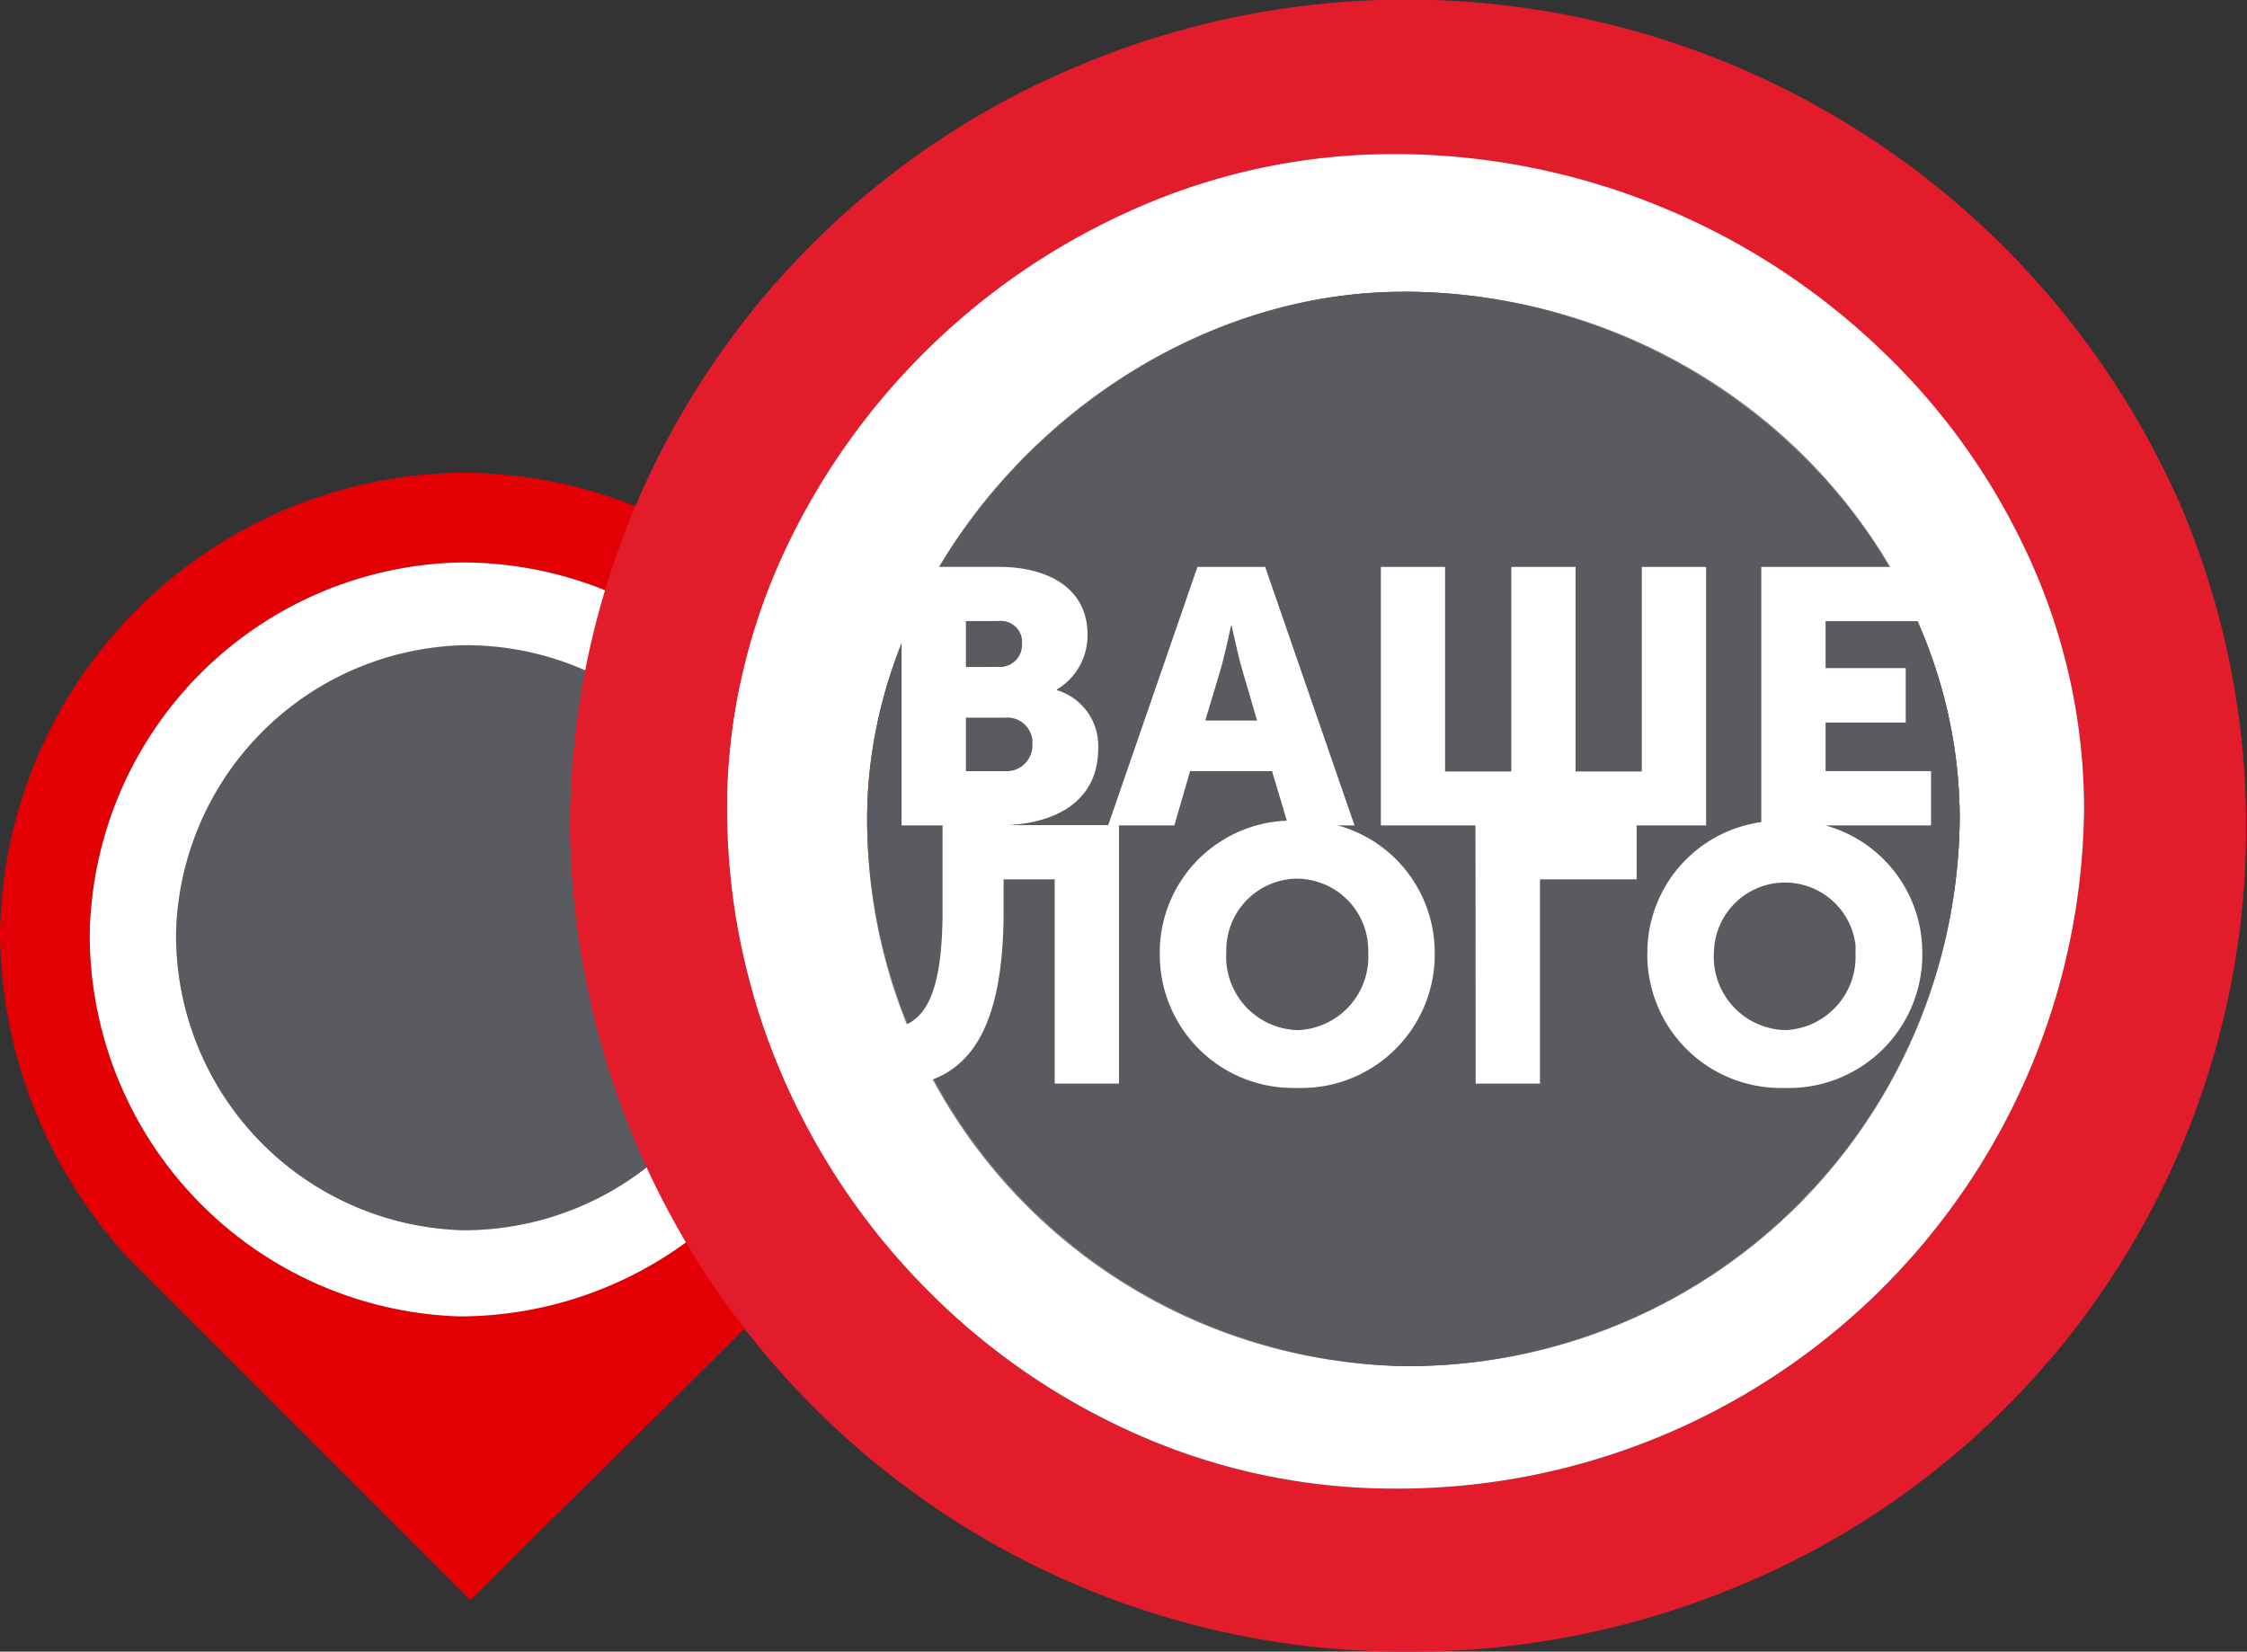 <svg xmlns="http://www.w3.org/2000/svg" xmlns:xlink="http://www.w3.org/1999/xlink" viewBox="0 0 50.882 37.4">
  <rect x="0" y="0" width="50.882" height="37.4" fill="#333333" stroke="none"/>
  <defs>
    <style>
      .cls-1 {
        fill: none;
      }

      .cls-2 {
        clip-path: url(#clip-path);
      }

      .cls-3 {
        fill: #595b60;
      }

      .cls-4 {
        fill: #e20005;
      }

      .cls-5 {
        fill: #fff;
      }

      .cls-6 {
        fill: #e21c2b;
      }

      .cls-7 {
        fill: #757575;
      }
    </style>
    <clipPath id="clip-path">
      <path id="Path_167" data-name="Path 167" class="cls-1" d="M0,0H50.882V-37.4H0Z" transform="translate(0 37.4)"/>
    </clipPath>
  </defs>
  <g id="vashelogo" transform="translate(0 0)">
    <g id="Group_61" data-name="Group 61" class="cls-2">
      <g id="Group_53" data-name="Group 53">
        <path id="Path_159" data-name="Path 159" class="cls-3" d="M0,0A6.687,6.687,0,0,0-6.5,6.5,6.683,6.683,0,0,0,0,13.251,6.731,6.731,0,0,0,6.748,6.5,6.684,6.684,0,0,0,0,0" transform="translate(10.487 14.607)"/>
      </g>
      <g id="Group_54" data-name="Group 54">
        <path id="Path_160" data-name="Path 160" class="cls-4" d="M0,0A10.587,10.587,0,0,0-10.406,10.406a10.961,10.961,0,0,0,2.927,7.4l.162.162.326.326L.244,25.527l7.235-7.154a11.749,11.749,0,0,0,3.252-7.967A10.711,10.711,0,0,0,0,0M0,19.1a8.647,8.647,0,0,1-8.373-8.7A8.578,8.578,0,0,1,0,2.032a8.647,8.647,0,0,1,8.7,8.374A8.709,8.709,0,0,1,0,19.1" transform="translate(10.406 10.704)"/>
      </g>
      <g id="Group_55" data-name="Group 55">
        <path id="Path_161" data-name="Path 161" class="cls-5" d="M0,0A8.578,8.578,0,0,0-8.373,8.374,8.646,8.646,0,0,0,0,17.072a8.708,8.708,0,0,0,8.7-8.7A8.647,8.647,0,0,0,0,0M.081,15.121a6.683,6.683,0,0,1-6.5-6.747,6.687,6.687,0,0,1,6.5-6.5,6.684,6.684,0,0,1,6.748,6.5A6.731,6.731,0,0,1,.081,15.121" transform="translate(10.406 12.737)"/>
      </g>
      <g id="Group_56" data-name="Group 56">
        <path id="Path_162" data-name="Path 162" class="cls-6" d="M0,0A18.874,18.874,0,0,1-19.016-18.728,18.712,18.712,0,0,1-7.405-35.95,19.145,19.145,0,0,1,17.486-25.89,18.6,18.6,0,0,1,7.405-1.47,19.179,19.179,0,0,1,0,0M-.386-33.912c-8.028,0-15.071,6.926-15.071,14.822,0,8.347,6.9,15.4,15.071,15.4a15.547,15.547,0,0,0,15.655-15.4c0-8.034-7.168-14.822-15.655-14.822" transform="translate(31.922 37.4)"/>
      </g>
      <g id="Group_57" data-name="Group 57">
        <path id="Path_163" data-name="Path 163" class="cls-5" d="M0,0A14.334,14.334,0,0,1-5.75-1.212a15.429,15.429,0,0,1-4.8-3.3,15.65,15.65,0,0,1-3.295-4.9A15.214,15.214,0,0,1-15.071-15.4a13.839,13.839,0,0,1,1.223-5.655,15.772,15.772,0,0,1,8.1-7.964A14.456,14.456,0,0,1,0-30.221a15.91,15.91,0,0,1,6.088,1.2,15.941,15.941,0,0,1,4.978,3.241,15.148,15.148,0,0,1,3.358,4.724A13.69,13.69,0,0,1,15.657-15.4,15.547,15.547,0,0,1,0,0M.24-27.1c-6.354,0-12.14,5.691-12.14,11.94A12.43,12.43,0,0,0,.24-2.775a12.507,12.507,0,0,0,12.6-12.388c0-6.472-5.768-11.94-12.6-11.94" transform="translate(31.536 33.709)"/>
      </g>
      <g id="Group_58" data-name="Group 58">
        <path id="Path_164" data-name="Path 164" class="cls-3" d="M0,0C-6.353,0-12.14,5.691-12.14,11.94A12.43,12.43,0,0,0,0,24.328,12.507,12.507,0,0,0,12.6,11.94C12.6,5.468,6.827,0,0,0" transform="translate(31.776 6.606)"/>
      </g>
      <g id="Group_59" data-name="Group 59">
        <path id="Path_165" data-name="Path 165" class="cls-7" d="M0,0A12.367,12.367,0,0,0,12.14,12.388,12.43,12.43,0,0,1,0,0M12.14-11.94C5.766-11.94,0-6.268,0,0,0-6.249,5.786-11.94,12.14-11.94c6.827,0,12.6,5.468,12.6,11.94a12.507,12.507,0,0,1-12.6,12.388H12.2A12.461,12.461,0,0,0,24.735,0c0-6.418-5.615-11.94-12.6-11.94" transform="translate(19.636 18.546)"/>
      </g>
      <g id="Group_60" data-name="Group 60">
        <path id="Path_166" data-name="Path 166" class="cls-5" d="M0,0H2.189C3.37,0,4.452-.468,4.452-1.744a1.314,1.314,0,0,0-.933-1.317v-.018A1.425,1.425,0,0,0,4.21-4.324c0-1.006-.832-1.53-2.021-1.53H0ZM1.457-3.586v-1.04h.724a.483.483,0,0,1,.545.408l0,.092a.5.5,0,0,1-.455.538l-.07,0Zm0,2.357v-1.21h.882a.57.57,0,0,1,.623.508v.089a.586.586,0,0,1-.556.615h-.95ZM4.677,0h1.5l.356-1.228H8.388L8.756,0h1.5L8.233-5.853H6.7Zm2.2-2.374.341-1.138c.108-.368.241-1.006.241-1.006h.017s.133.638.241,1.006l.333,1.138ZM10.853,0h7.365V-5.853H16.762V-1.22h-1.5V-5.853H13.807V-1.22h-1.5V-5.853H10.853Zm8.614,0h3.844V-1.228H20.923v-1.1h1.815V-3.561H20.923V-4.625h2.272V-5.853H19.467ZM-.262,4.611v1.3c1.673,0,2.572-1.1,2.572-3.978V1.222H3.467V5.847H4.923V-.006H.928V1.918C.928,4.015.445,4.521-.262,4.611ZM5.847,2.885A3.018,3.018,0,0,0,8.826,5.946h.133a3.024,3.024,0,0,0,3.113-2.93c0-.044,0-.088,0-.131A2.987,2.987,0,0,0,9.088-.106l-.129,0A2.992,2.992,0,0,0,5.848,2.757c0,.043,0,.085,0,.128m1.506,0A1.62,1.62,0,0,1,8.918,1.207h.041a1.623,1.623,0,0,1,1.608,1.638v.041a1.662,1.662,0,0,1-1.572,1.75H8.959A1.662,1.662,0,0,1,7.351,2.919ZM13,5.847h1.456V1.222h2.189V-.006H12.995Zm3.887-2.962a3.018,3.018,0,0,0,2.978,3.061H20a3.025,3.025,0,0,0,3.113-2.93c0-.044,0-.088,0-.131A2.987,2.987,0,0,0,20.124-.106L20-.1a2.992,2.992,0,0,0-3.111,2.861c0,.043,0,.085,0,.128m1.506,0A1.609,1.609,0,0,1,21.6,2.7a1.443,1.443,0,0,1,0,.186,1.661,1.661,0,0,1-1.571,1.75H20a1.662,1.662,0,0,1-1.608-1.717Z" transform="translate(20.416 18.69)"/>
      </g>
    </g>
  </g>
</svg>
